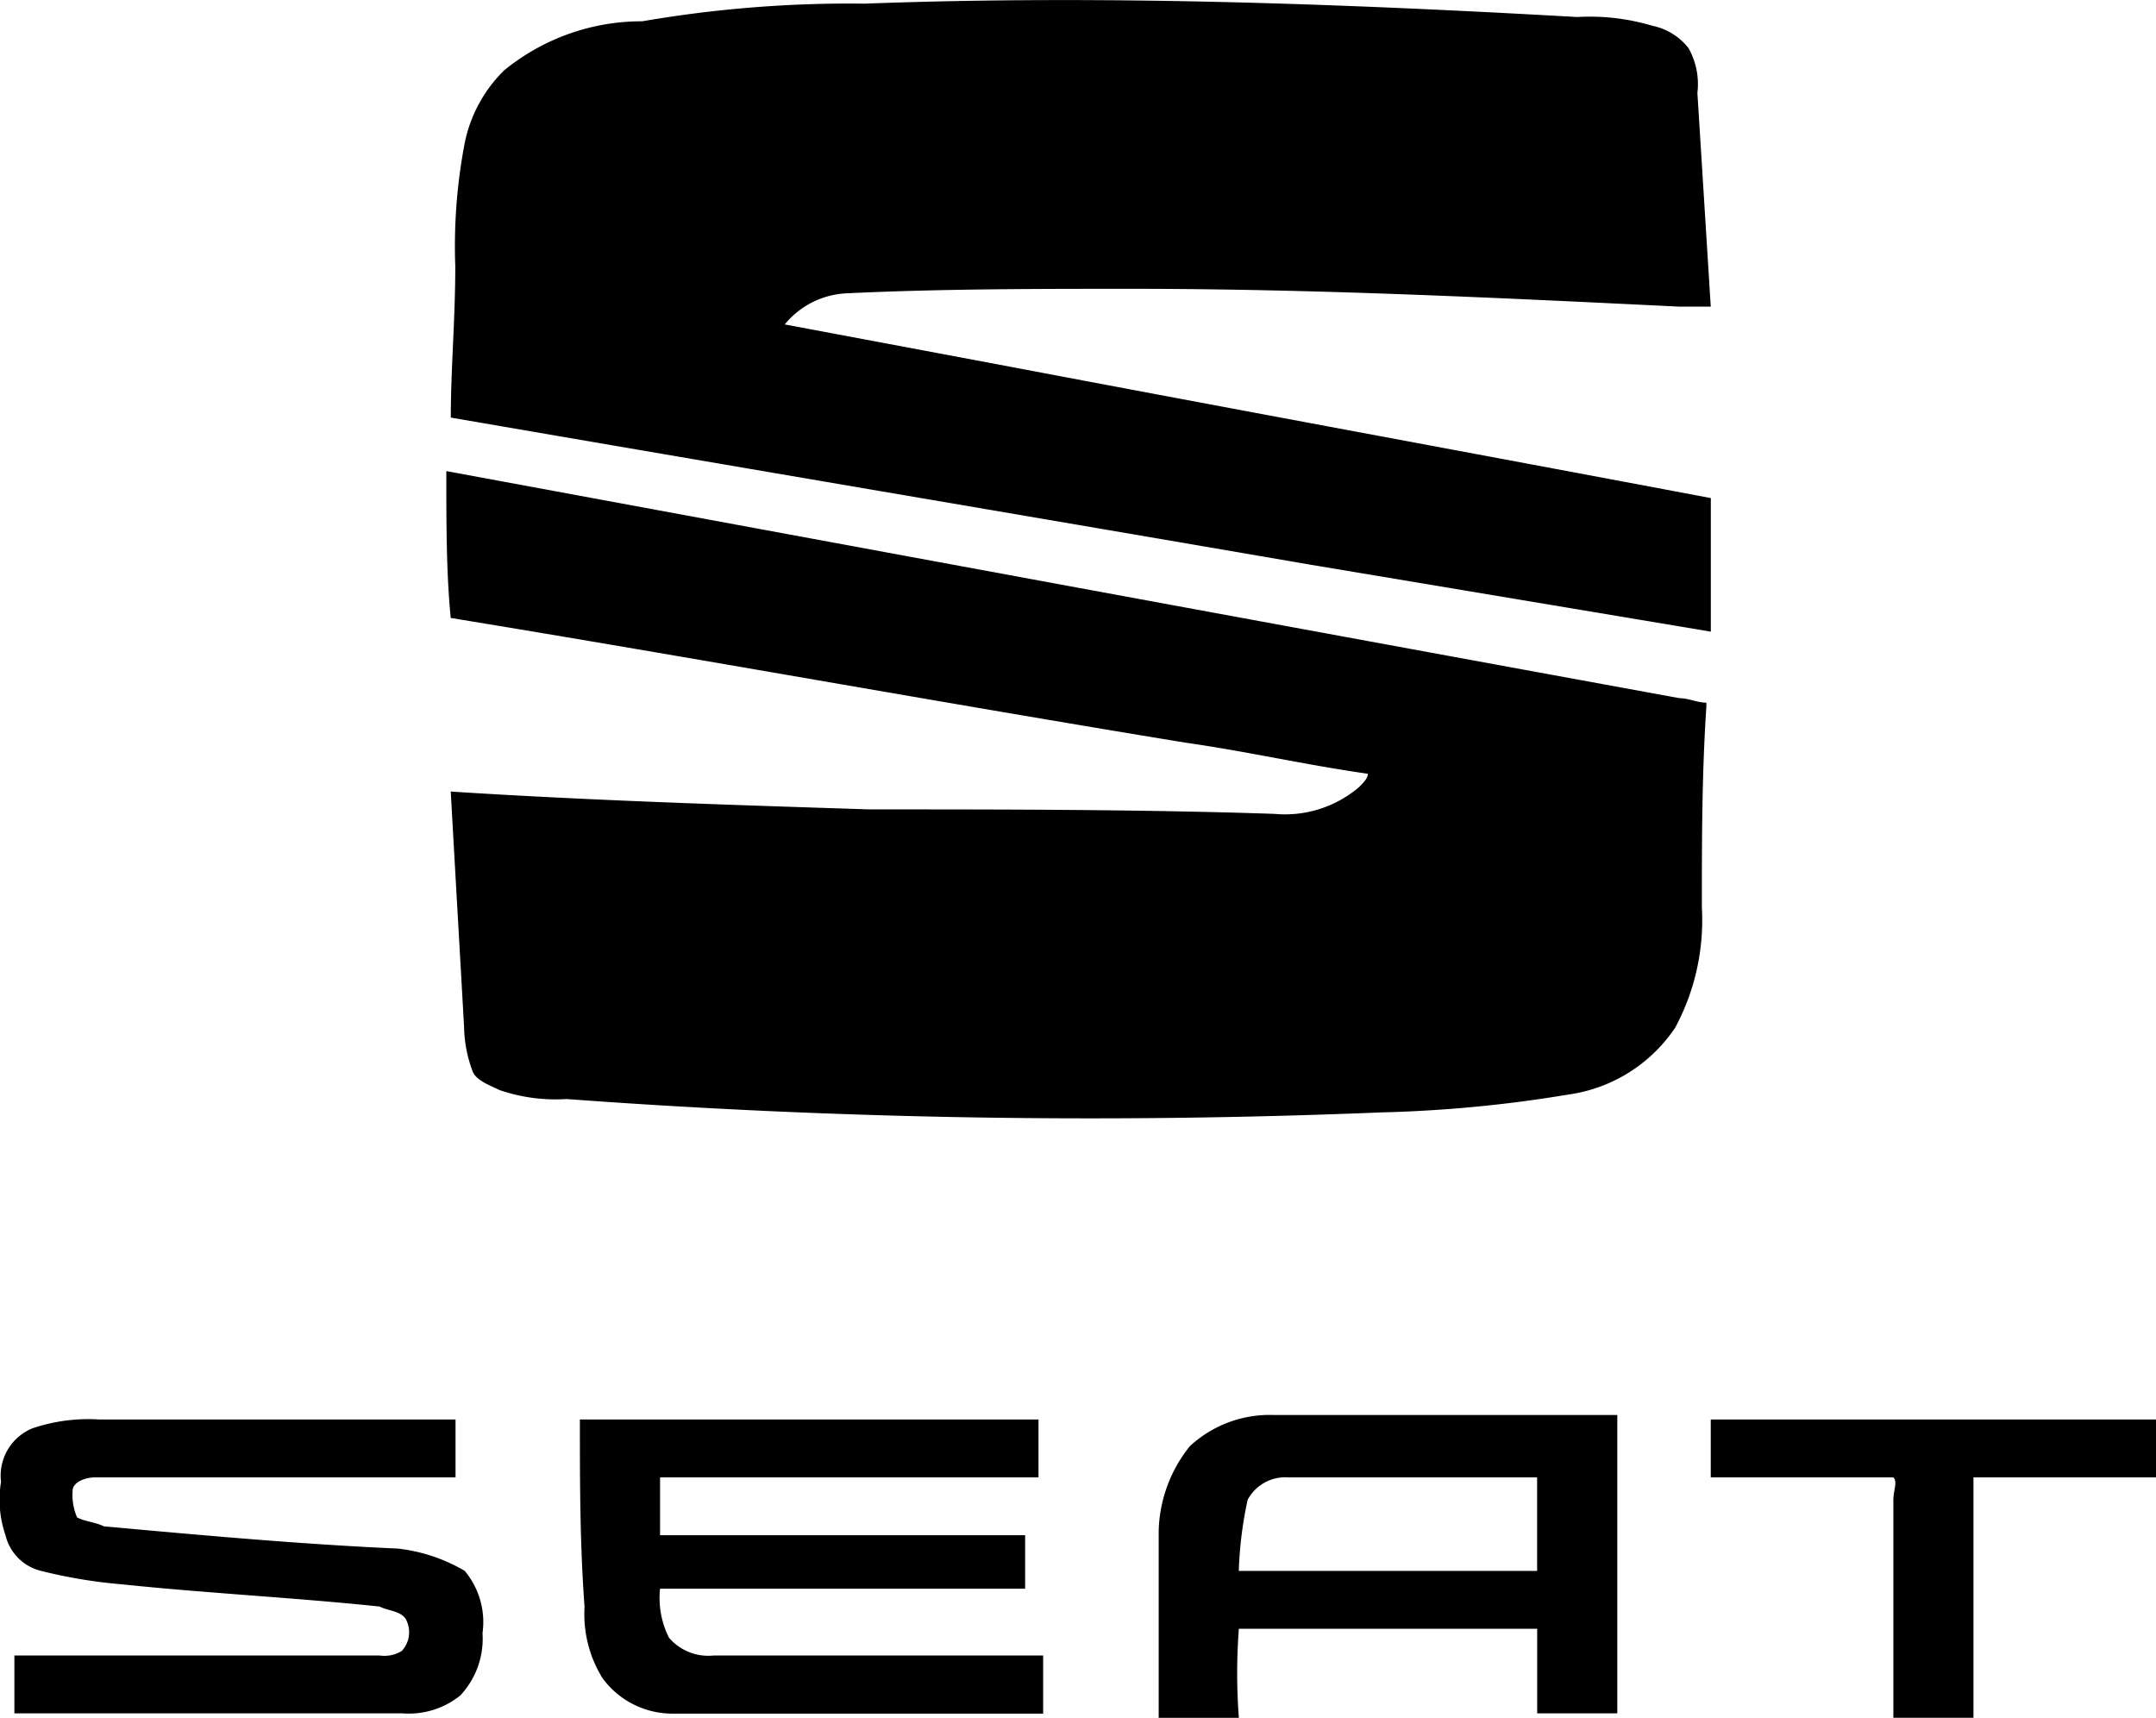 <svg id="Group_2405" data-name="Group 2405" xmlns="http://www.w3.org/2000/svg" width="33.722" height="26.867" viewBox="0 0 33.722 26.867">
  <g id="_x23_19191bff_1_" transform="translate(6.981)">
    <path id="Path_1143" data-name="Path 1143" d="M244.376,1.476c3.691-.139,7.451,0,11.142.209a3.45,3.45,0,0,1,1.184.139.957.957,0,0,1,.557.348,1.145,1.145,0,0,1,.139.7l.209,3.343h-.487c-2.855-.139-5.71-.279-8.565-.279-1.462,0-2.994,0-4.457.07a1.33,1.33,0,0,0-.975.487l3.343.627c3.691.7,7.451,1.393,11.142,2.089v2.089L251.34,10.25c-4.457-.766-8.983-1.532-13.44-2.3,0-.766.07-1.532.07-2.368a8.554,8.554,0,0,1,.139-1.88,2.195,2.195,0,0,1,.627-1.184,3.4,3.4,0,0,1,2.159-.766A19.06,19.06,0,0,1,244.376,1.476Z" transform="translate(-237.83 -1.419)"/>
    <path id="Path_1144" data-name="Path 1144" d="M237.8,12c6.407,1.184,12.813,2.368,19.29,3.552.139,0,.279.07.418.07v.07c-.07,1.045-.07,2.089-.07,3.134a3.549,3.549,0,0,1-.418,1.88,2.413,2.413,0,0,1-1.671,1.045,20.779,20.779,0,0,1-2.925.279,111.189,111.189,0,0,1-12.744-.209,2.707,2.707,0,0,1-1.045-.139c-.139-.07-.348-.139-.418-.279a2.061,2.061,0,0,1-.139-.7c-.07-1.253-.139-2.437-.209-3.691,2.159.139,4.387.209,6.546.279,2.089,0,4.248,0,6.337.07a1.786,1.786,0,0,0,1.323-.418c.07-.07.139-.139.139-.209-.975-.139-1.88-.348-2.855-.487-3.83-.627-7.66-1.323-11.49-1.95C237.8,13.6,237.8,12.836,237.8,12Z" transform="translate(-237.8 -4.632)"/>
    <path id="Path_1145" data-name="Path 1145" d="M254.288,33.687a1.838,1.838,0,0,1,1.323-.487h5.362v4.666h-1.253V36.543h-4.666a9.281,9.281,0,0,0,0,1.393H253.8V35.011a2.2,2.2,0,0,1,.487-1.323m.905.836a6.1,6.1,0,0,0-.139,1.114h4.666V34.175h-3.9A.667.667,0,0,0,255.193,34.523Z" transform="translate(-242.658 -11.069)"/>
    <path id="Path_1146" data-name="Path 1146" d="M266.2,33.3h6.964v.905h-2.855v3.76h-1.253V34.553c0-.139.07-.279,0-.348H266.2Z" transform="translate(-246.423 -11.099)"/>
  </g>
  <g id="_x23_19181bff_1_" transform="translate(0 22.201)">
    <path id="Path_1147" data-name="Path 1147" d="M228.28,33.439a2.707,2.707,0,0,1,1.045-.139H234.9v.905h-5.641c-.139,0-.348.07-.348.209a.883.883,0,0,0,.07.418c.139.07.279.07.418.139,1.532.139,3.064.279,4.6.348a2.649,2.649,0,0,1,1.044.348,1.248,1.248,0,0,1,.279.975,1.3,1.3,0,0,1-.348.975,1.284,1.284,0,0,1-.905.279H228v-.905h5.71a.522.522,0,0,0,.348-.07.429.429,0,0,0,.07-.487c-.07-.139-.279-.139-.418-.209-1.323-.139-2.716-.209-4.039-.348a7.847,7.847,0,0,1-1.253-.209.756.756,0,0,1-.557-.557,1.715,1.715,0,0,1-.07-.836A.8.8,0,0,1,228.28,33.439Z" transform="translate(-227.775 -33.3)"/>
    <path id="Path_1148" data-name="Path 1148" d="M240.8,33.3h7.173v.905h-5.919v.905h5.71v.836h-5.71a1.378,1.378,0,0,0,.139.766.808.808,0,0,0,.7.279h5.153V37.9h-5.78a1.353,1.353,0,0,1-1.114-.557,1.9,1.9,0,0,1-.279-1.114C240.8,35.25,240.8,34.275,240.8,33.3Z" transform="translate(-231.73 -33.3)"/>
  </g>
</svg>
